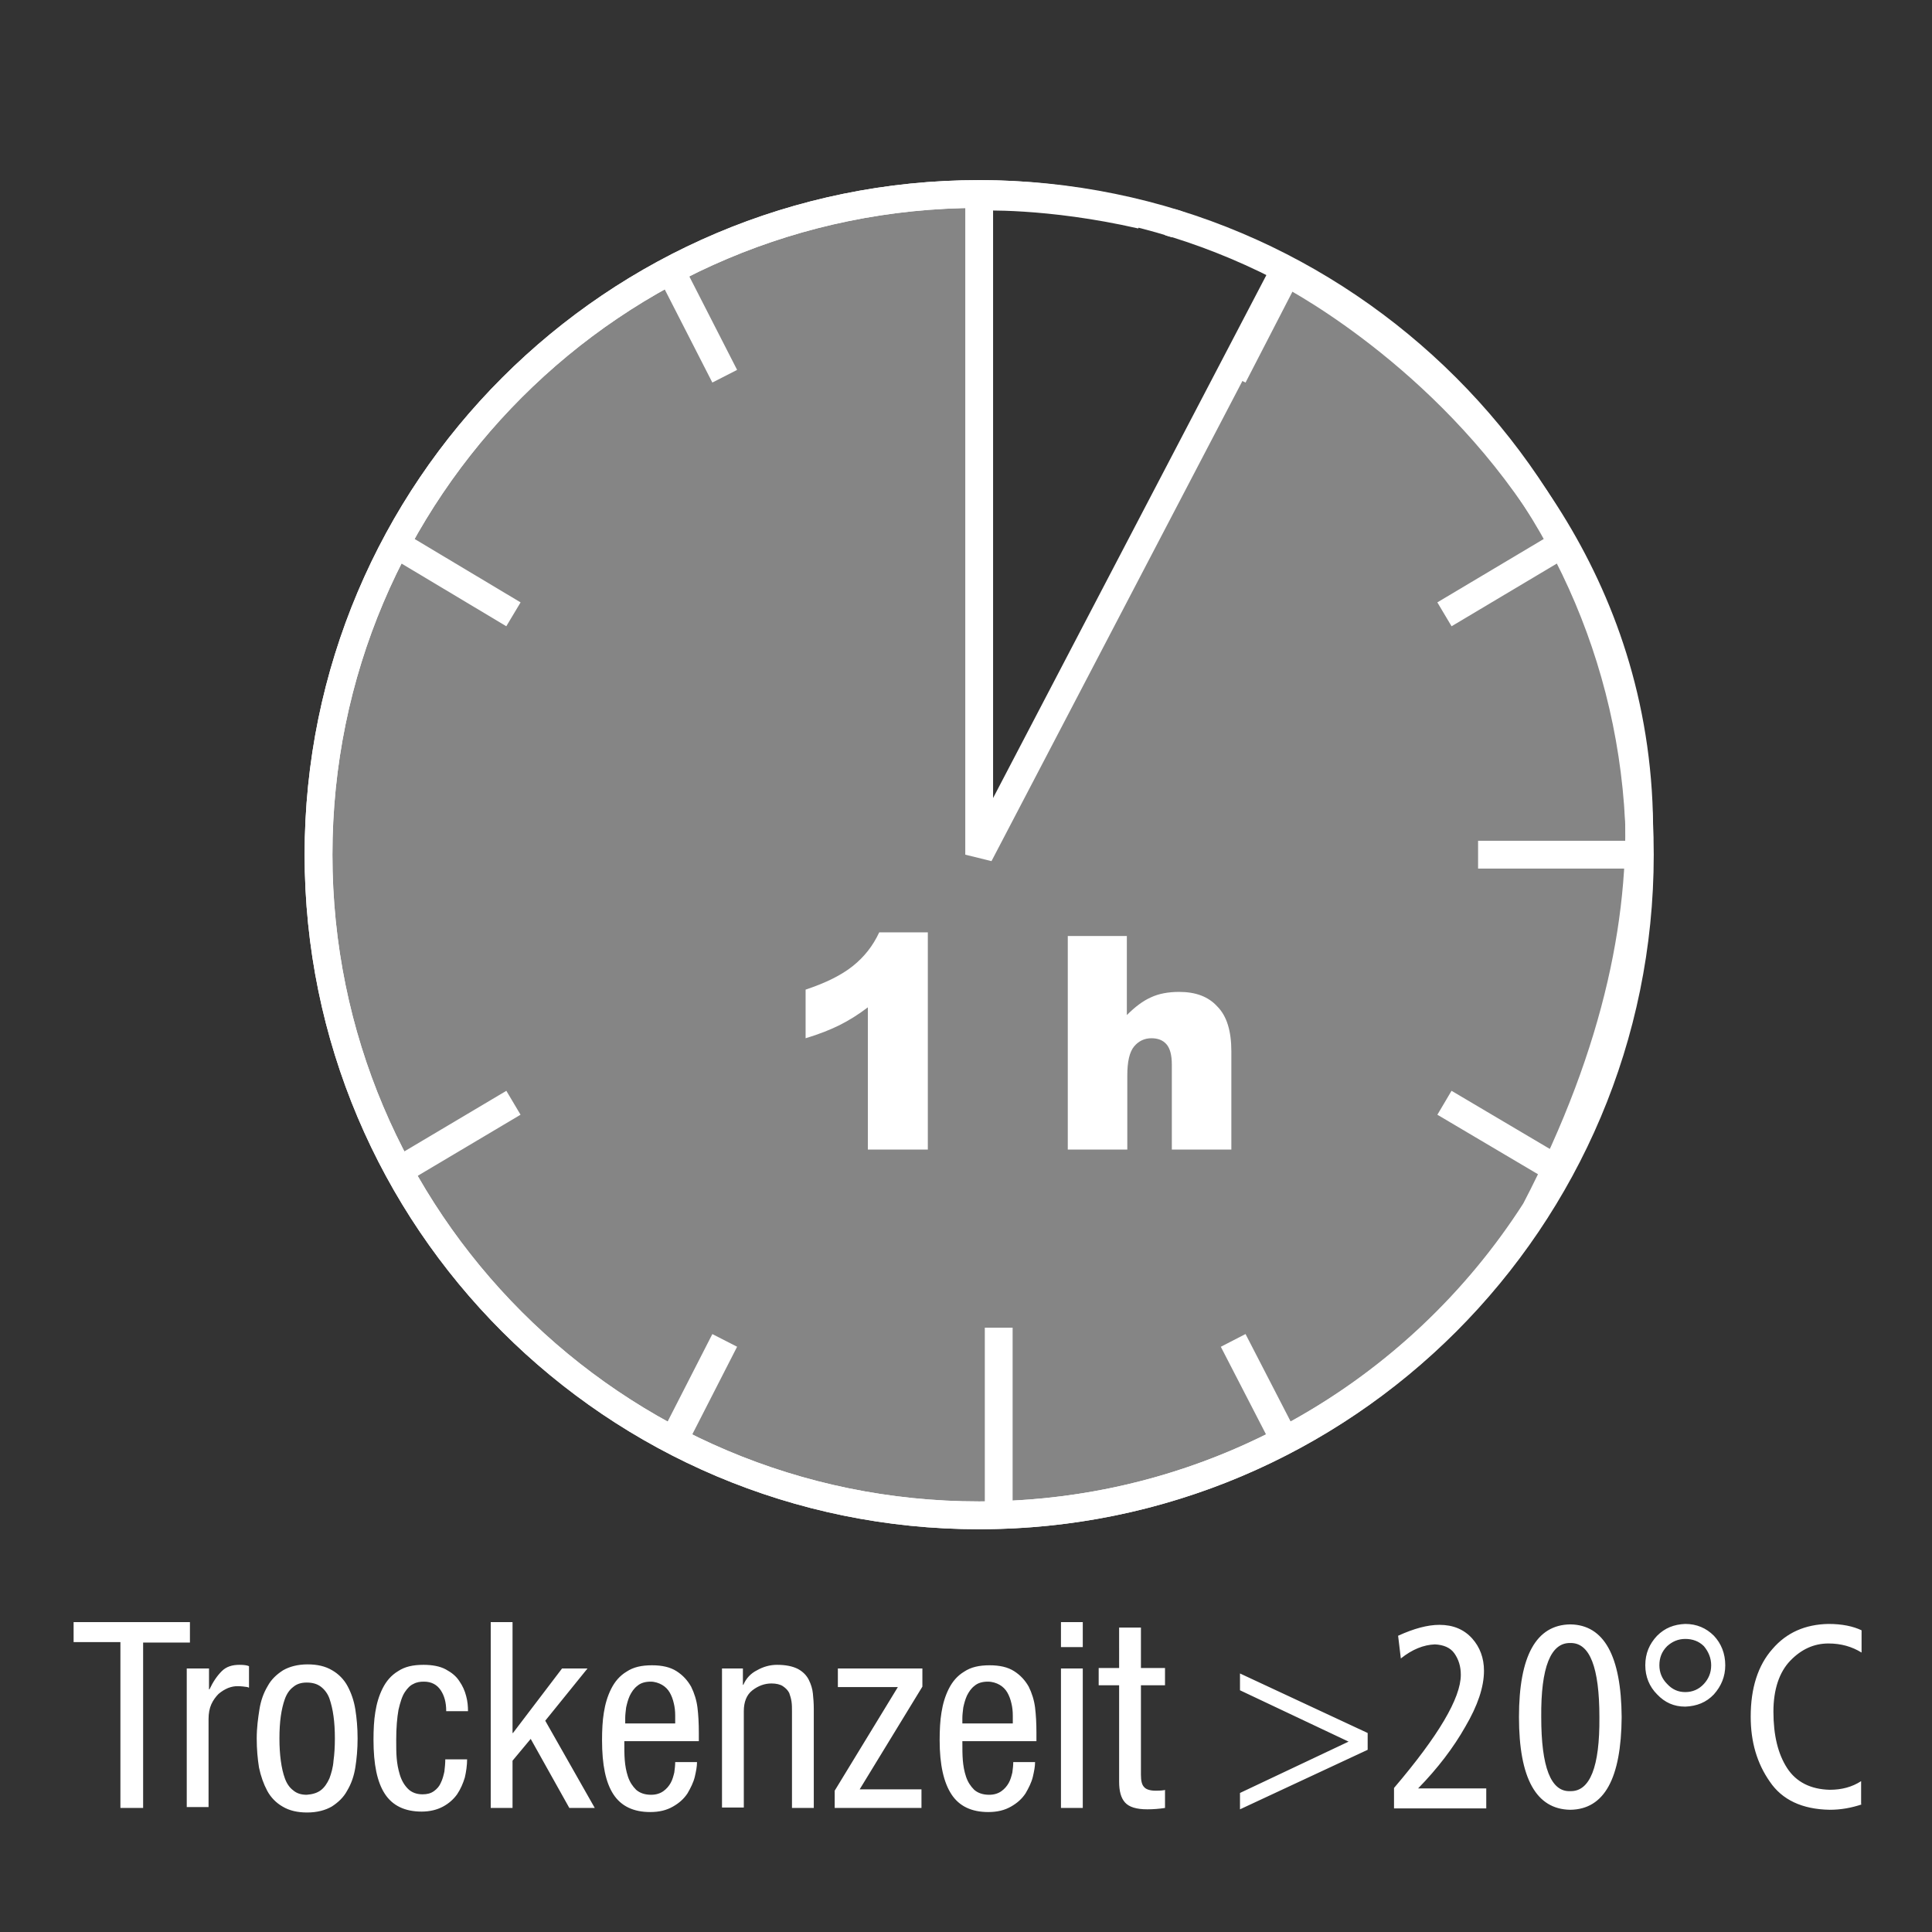 <?xml version="1.0" encoding="UTF-8"?> <svg xmlns="http://www.w3.org/2000/svg" xmlns:xlink="http://www.w3.org/1999/xlink" version="1.1" id="Ebene_1" x="0px" y="0px" viewBox="0 0 42.52 42.52" style="enable-background:new 0 0 42.52 42.52;" xml:space="preserve"><rect x="0" y="0" width="42.52" height="42.52" fill="#333333" stroke="none"/> <style type="text/css"> .st0{fill:#FFFFFF;} .st1{fill:none;stroke:#FFFFFF;stroke-width:0.589;} .st2{opacity:0.5;fill:#FFFFFF;} .st3{fill:none;} .st4{clip-path:url(#SVGID_00000085929360508917820070000007289724458833065091_);fill:none;stroke:#FFFFFF;stroke-width:0.5;} .st5{opacity:0.5;clip-path:url(#SVGID_00000085929360508917820070000007289724458833065091_);fill:#FFFFFF;} .st6{fill:none;stroke:#FFFFFF;stroke-width:0.5;} .st7{clip-path:url(#SVGID_00000165233270265933365460000002576421932470678158_);fill:#FFFFFF;} .st8{clip-path:url(#SVGID_00000154393029883472844160000005609780012182495414_);fill:#FFFFFF;} .st9{fill:none;stroke:#FFFFFF;stroke-width:0.35;stroke-miterlimit:10;} .st10{clip-path:url(#SVGID_00000124127166029854764060000015516383830018315953_);fill:#FFFFFF;} .st11{clip-path:url(#SVGID_00000181776885436676968180000004211936905068501903_);fill:#FFFFFF;} .st12{clip-path:url(#SVGID_00000093858335007963332940000012303085661931429805_);fill:#FFFFFF;} .st13{clip-path:url(#SVGID_00000013909374857887193090000000341609782070823559_);fill:#FFFFFF;} .st14{fill:none;stroke:#FFFFFF;stroke-width:0.58;} .st15{fill:none;stroke:#FFFFFF;stroke-linecap:round;stroke-linejoin:round;stroke-dasharray:0,1.98;} .st16{fill:none;stroke:#FFFFFF;stroke-linecap:round;stroke-linejoin:round;} .st17{clip-path:url(#SVGID_00000114794160609520331890000013372458033202156962_);fill:none;stroke:#FFFFFF;stroke-width:0.589;} .st18{opacity:0.5;clip-path:url(#SVGID_00000114794160609520331890000013372458033202156962_);fill:#FFFFFF;} .st19{clip-path:url(#SVGID_00000034792097666434823260000016752225892856467847_);fill:#FFFFFF;} .st20{clip-path:url(#SVGID_00000037651402253713801440000000402370455618670228_);fill:#FFFFFF;} .st21{clip-path:url(#SVGID_00000112616222070660670700000006509918544334917556_);fill:none;stroke:#FFFFFF;stroke-width:0.589;} .st22{fill:none;stroke:#FFFFFF;stroke-width:0.5;stroke-linecap:round;stroke-linejoin:round;stroke-dasharray:0,2.002;} .st23{fill:none;stroke:#FFFFFF;stroke-width:0.5;stroke-linecap:round;stroke-linejoin:round;} .st24{clip-path:url(#SVGID_00000013875780905623026800000014332823686521430679_);fill:#FFFFFF;} .st25{clip-path:url(#SVGID_00000013875780905623026800000014332823686521430679_);fill:none;} .st26{clip-path:url(#SVGID_00000007402638257757949740000016525368825371062406_);fill:#FFFFFF;} .st27{fill:none;stroke:#FFFFFF;stroke-width:0.697;stroke-miterlimit:10;} .st28{clip-path:url(#SVGID_00000085942121241941413880000012180699888287420068_);fill:#FFFFFF;} .st29{clip-path:url(#SVGID_00000176726832027236887680000013612951658365556415_);fill:#FFFFFF;} .st30{clip-path:url(#SVGID_00000095301255283004101820000014371472788581581730_);fill:#FFFFFF;} .st31{fill:none;stroke:#FFFFFF;stroke-width:0.612;} .st32{opacity:0.4;fill:#FFFFFF;} </style> <path class="st0" d="M40.98,39.71c-0.24,0.08-0.47,0.12-0.71,0.12c-0.61-0.01-1.05-0.22-1.32-0.62c-0.28-0.4-0.42-0.87-0.42-1.43 c0-0.63,0.16-1.13,0.48-1.49c0.31-0.36,0.72-0.54,1.23-0.55c0.3,0,0.54,0.05,0.73,0.14v0.49c-0.21-0.13-0.45-0.2-0.73-0.2 c-0.32,0-0.6,0.13-0.84,0.38c-0.24,0.25-0.37,0.63-0.37,1.12c0,0.52,0.1,0.93,0.3,1.24c0.2,0.31,0.52,0.47,0.94,0.48 c0.26,0,0.49-0.06,0.69-0.19V39.71z M36.52,36.65c0,0.16,0.06,0.3,0.17,0.41c0.11,0.12,0.24,0.18,0.4,0.18 c0.16,0,0.3-0.06,0.41-0.18c0.1-0.11,0.16-0.24,0.16-0.41c0-0.16-0.06-0.3-0.16-0.42c-0.11-0.11-0.25-0.16-0.41-0.16 c-0.16,0-0.29,0.06-0.4,0.16C36.57,36.35,36.52,36.49,36.52,36.65 M36.21,36.65c0-0.26,0.09-0.47,0.26-0.65 c0.17-0.17,0.37-0.25,0.62-0.26c0.25,0,0.46,0.09,0.63,0.26c0.16,0.17,0.25,0.39,0.25,0.65c0,0.25-0.09,0.46-0.25,0.64 c-0.17,0.18-0.38,0.26-0.63,0.27c-0.25,0-0.45-0.09-0.62-0.27C36.3,37.12,36.21,36.9,36.21,36.65 M33.43,37.79 c0-1.35,0.38-2.03,1.13-2.04c0.74,0.01,1.12,0.69,1.13,2.04c-0.01,1.35-0.38,2.03-1.13,2.04C33.81,39.82,33.43,39.14,33.43,37.79 M33.92,37.79c0,1.1,0.21,1.65,0.64,1.63c0.43,0.01,0.65-0.53,0.64-1.63c0-1.09-0.21-1.64-0.64-1.63 C34.13,36.15,33.91,36.69,33.92,37.79 M30.68,39.35c0.98-1.15,1.47-1.98,1.47-2.49c0-0.19-0.05-0.34-0.14-0.47 c-0.09-0.13-0.24-0.19-0.43-0.2c-0.25,0.01-0.5,0.11-0.75,0.31l-0.06-0.5c0.35-0.16,0.65-0.24,0.91-0.24c0.3,0,0.54,0.1,0.72,0.3 c0.17,0.19,0.26,0.43,0.26,0.71c0,0.36-0.14,0.77-0.41,1.23c-0.26,0.46-0.61,0.92-1.04,1.36h1.5v0.44h-2.03V39.35z M27.29,39.46 l2.39-1.13l-2.39-1.13v-0.37l2.81,1.31v0.37l-2.81,1.31V39.46z M24.63,35.82h0.48v0.89h0.53v0.38h-0.53v1.97 c0,0.13,0.02,0.22,0.07,0.27c0.04,0.05,0.13,0.08,0.25,0.08c0.05,0,0.11,0,0.18-0.01c0.02,0,0.03-0.01,0.03-0.01v0.4 c-0.13,0.02-0.26,0.03-0.39,0.03c-0.24,0-0.4-0.05-0.49-0.15c-0.09-0.1-0.13-0.25-0.13-0.46v-2.12h-0.45v-0.38h0.45V35.82z M23.35,35.7h0.48v0.55h-0.48V35.7z M23.35,36.72h0.48v3.07h-0.48V36.72z M21.18,38.31c0,0.17,0,0.31,0.01,0.43 c0.01,0.12,0.03,0.24,0.07,0.36c0.04,0.12,0.1,0.21,0.18,0.29c0.08,0.07,0.19,0.11,0.33,0.11c0.11,0,0.2-0.03,0.27-0.08 c0.07-0.05,0.12-0.11,0.16-0.18c0.04-0.07,0.06-0.15,0.08-0.23c0.01-0.08,0.02-0.15,0.02-0.23h0.48c0,0.1-0.02,0.2-0.05,0.33 c-0.03,0.12-0.09,0.24-0.16,0.36c-0.08,0.12-0.18,0.21-0.32,0.29c-0.14,0.08-0.3,0.12-0.5,0.12c-0.37,0-0.64-0.13-0.81-0.39 c-0.17-0.26-0.26-0.65-0.26-1.19c0-0.22,0.01-0.43,0.04-0.61c0.03-0.19,0.08-0.36,0.16-0.52c0.08-0.16,0.19-0.29,0.34-0.38 c0.15-0.1,0.33-0.14,0.56-0.14c0.22,0,0.4,0.04,0.54,0.13c0.14,0.09,0.24,0.2,0.32,0.34c0.07,0.14,0.12,0.3,0.14,0.46 c0.02,0.16,0.03,0.35,0.03,0.55v0.19H21.18z M22.29,37.93v-0.17c0-0.1-0.01-0.19-0.03-0.27c-0.02-0.09-0.05-0.17-0.09-0.24 c-0.04-0.07-0.1-0.13-0.17-0.17c-0.07-0.04-0.16-0.07-0.26-0.07c-0.12,0-0.22,0.03-0.29,0.09c-0.08,0.06-0.13,0.14-0.17,0.22 c-0.04,0.09-0.06,0.17-0.08,0.26c-0.01,0.09-0.02,0.16-0.02,0.23v0.12H22.29z M18.45,36.72h1.85v0.4l-1.38,2.26h1.36v0.41h-1.91 v-0.38l1.39-2.28h-1.32V36.72z M15.89,36.72h0.46v0.36h0.01c0.06-0.14,0.16-0.25,0.3-0.32c0.14-0.08,0.29-0.12,0.44-0.12 c0.19,0,0.34,0.03,0.46,0.09c0.11,0.06,0.19,0.14,0.24,0.24c0.05,0.1,0.08,0.2,0.09,0.3c0.01,0.1,0.02,0.21,0.02,0.34v2.18h-0.48 v-2.12c0-0.08,0-0.15-0.01-0.22c-0.01-0.07-0.03-0.13-0.05-0.19c-0.03-0.06-0.08-0.11-0.14-0.15c-0.06-0.04-0.15-0.06-0.25-0.06 c-0.15,0-0.29,0.05-0.42,0.15c-0.13,0.1-0.19,0.26-0.19,0.46v2.12h-0.48V36.72z M13.74,38.31c0,0.17,0,0.31,0.01,0.43 c0.01,0.12,0.03,0.24,0.07,0.36c0.04,0.12,0.1,0.21,0.18,0.29c0.08,0.07,0.19,0.11,0.33,0.11c0.11,0,0.2-0.03,0.27-0.08 c0.07-0.05,0.12-0.11,0.16-0.18s0.06-0.15,0.08-0.23c0.01-0.08,0.02-0.15,0.02-0.23h0.48c0,0.1-0.02,0.2-0.05,0.33 c-0.03,0.12-0.09,0.24-0.16,0.36c-0.08,0.12-0.18,0.21-0.32,0.29c-0.14,0.08-0.3,0.12-0.5,0.12c-0.37,0-0.64-0.13-0.81-0.39 c-0.17-0.26-0.25-0.65-0.25-1.19c0-0.22,0.01-0.43,0.04-0.61c0.03-0.19,0.08-0.36,0.16-0.52c0.08-0.16,0.19-0.29,0.34-0.38 c0.15-0.1,0.33-0.14,0.56-0.14c0.22,0,0.4,0.04,0.54,0.13c0.14,0.09,0.24,0.2,0.32,0.34c0.07,0.14,0.12,0.3,0.14,0.46 c0.02,0.16,0.03,0.35,0.03,0.55v0.19H13.74z M14.86,37.93v-0.17c0-0.1-0.01-0.19-0.03-0.27c-0.02-0.09-0.05-0.17-0.09-0.24 c-0.04-0.07-0.1-0.13-0.17-0.17c-0.07-0.04-0.16-0.07-0.25-0.07c-0.12,0-0.22,0.03-0.29,0.09c-0.08,0.06-0.13,0.14-0.17,0.22 c-0.04,0.09-0.06,0.17-0.08,0.26c-0.01,0.09-0.02,0.16-0.02,0.23v0.12H14.86z M13.09,39.79h-0.56l-0.85-1.52l-0.4,0.48v1.04H10.8 V35.7h0.48v2.44h0.01l1.08-1.42h0.56L12,37.87L13.09,39.79z M9.82,37.65c0-0.18-0.04-0.33-0.12-0.45c-0.08-0.12-0.2-0.19-0.37-0.19 c-0.08,0-0.16,0.01-0.23,0.05c-0.07,0.03-0.13,0.09-0.19,0.18c-0.06,0.09-0.1,0.22-0.14,0.39c-0.03,0.17-0.05,0.39-0.05,0.66 c0,0.15,0,0.28,0.01,0.4c0.01,0.12,0.03,0.24,0.07,0.37c0.04,0.13,0.1,0.23,0.18,0.31c0.08,0.08,0.19,0.12,0.32,0.12 c0.1,0,0.18-0.02,0.25-0.07c0.07-0.05,0.12-0.11,0.15-0.18c0.04-0.08,0.06-0.16,0.08-0.25c0.01-0.09,0.02-0.18,0.02-0.27h0.48 c0,0.13-0.02,0.27-0.05,0.4c-0.04,0.13-0.09,0.25-0.17,0.37c-0.08,0.11-0.18,0.2-0.31,0.27c-0.13,0.07-0.29,0.11-0.47,0.11 c-0.37,0-0.64-0.13-0.81-0.39c-0.17-0.26-0.25-0.65-0.25-1.19c0-0.22,0.01-0.43,0.04-0.61c0.03-0.19,0.08-0.36,0.16-0.52 C8.5,37,8.61,36.87,8.76,36.78c0.15-0.1,0.33-0.14,0.56-0.14c0.19,0,0.36,0.03,0.49,0.1c0.13,0.07,0.23,0.15,0.3,0.26 c0.07,0.1,0.12,0.21,0.15,0.33c0.03,0.11,0.04,0.22,0.04,0.33H9.82z M7.06,39.4c0.08-0.06,0.14-0.15,0.19-0.26 c0.04-0.11,0.08-0.24,0.09-0.39c0.02-0.14,0.03-0.31,0.03-0.49s-0.01-0.35-0.03-0.49c-0.02-0.15-0.05-0.27-0.09-0.39 c-0.04-0.11-0.11-0.2-0.19-0.26c-0.08-0.06-0.18-0.09-0.31-0.09c-0.12,0-0.22,0.03-0.3,0.1c-0.08,0.06-0.14,0.15-0.18,0.26 c-0.04,0.11-0.07,0.24-0.09,0.38c-0.02,0.14-0.03,0.31-0.03,0.49c0,0.18,0.01,0.34,0.03,0.49c0.02,0.15,0.05,0.28,0.09,0.39 c0.04,0.11,0.1,0.2,0.18,0.26c0.08,0.07,0.18,0.1,0.3,0.1C6.88,39.49,6.98,39.46,7.06,39.4 M5.71,37.62 c0.03-0.19,0.09-0.36,0.18-0.51c0.08-0.15,0.2-0.26,0.34-0.35c0.14-0.08,0.32-0.13,0.54-0.13c0.21,0,0.39,0.04,0.54,0.13 c0.14,0.08,0.26,0.2,0.34,0.35c0.08,0.15,0.14,0.32,0.17,0.51c0.03,0.19,0.05,0.4,0.05,0.64s-0.02,0.45-0.05,0.64 c-0.03,0.19-0.09,0.36-0.18,0.51c-0.08,0.15-0.2,0.26-0.34,0.35c-0.14,0.08-0.32,0.13-0.54,0.13c-0.21,0-0.39-0.04-0.54-0.13 c-0.14-0.08-0.26-0.2-0.34-0.35c-0.08-0.15-0.14-0.32-0.18-0.51c-0.03-0.19-0.05-0.4-0.05-0.64S5.68,37.81,5.71,37.62 M4.11,36.72 H4.6v0.46h0.01c0.08-0.17,0.17-0.3,0.27-0.4c0.1-0.1,0.23-0.14,0.39-0.14c0.1,0,0.17,0.01,0.21,0.03v0.47c-0.01,0-0.02,0-0.03-0.01 c-0.07-0.01-0.14-0.02-0.22-0.02c-0.07,0-0.13,0.01-0.21,0.04c-0.07,0.03-0.14,0.07-0.21,0.13c-0.06,0.06-0.12,0.14-0.16,0.23 c-0.04,0.09-0.06,0.2-0.06,0.32v1.94H4.11V36.72z M3.15,39.79h-0.5v-3.65H1.62V35.7h2.56v0.45H3.15V39.79z"></path> <path class="st31" d="M21.55,33.35c8.03,0,14.54-6.51,14.54-14.54c0-8.03-6.51-14.54-14.54-14.54S7.01,10.78,7.01,18.81 C7.01,26.84,13.52,33.35,21.55,33.35z"></path> <path class="st32" d="M25.12,4.73c-1.14-0.29-2.33-0.46-3.57-0.46c-8.03,0-14.54,6.51-14.54,14.54s6.51,14.54,14.54,14.54 c5.15,0,9.66-2.68,12.24-6.71c7.4-14.21-5.53-20.67-5.53-20.67l-6.71,12.84V4.33C21.55,4.33,23.06,4.26,25.12,4.73 M25.91,4.94 c-0.05-0.02-0.11-0.03-0.16-0.05C25.81,4.91,25.86,4.92,25.91,4.94"></path> <path class="st31" d="M25.12,4.73c-1.14-0.29-2.33-0.46-3.57-0.46c-8.03,0-14.54,6.51-14.54,14.54s6.51,14.54,14.54,14.54 c5.15,0,9.66-2.68,12.24-6.71c7.4-14.21-5.53-20.67-5.53-20.67l-6.71,12.84V4.33C21.55,4.33,23.06,4.26,25.12,4.73z M25.91,4.94 c-0.05-0.02-0.11-0.03-0.16-0.05C25.81,4.91,25.86,4.92,25.91,4.94z"></path> <line class="st31" x1="14.82" y1="6.07" x2="15.95" y2="8.28"></line> <line class="st31" x1="8.96" y1="12.12" x2="11.3" y2="13.52"></line> <line class="st31" x1="28.28" y1="6.07" x2="27.14" y2="8.28"></line> <line class="st31" x1="34.14" y1="12.12" x2="31.79" y2="13.52"></line> <line class="st31" x1="14.82" y1="31.71" x2="15.95" y2="29.5"></line> <line class="st31" x1="8.96" y1="25.66" x2="11.3" y2="24.27"></line> <line class="st31" x1="28.28" y1="31.71" x2="27.14" y2="29.5"></line> <line class="st31" x1="34.14" y1="25.66" x2="31.79" y2="24.27"></line> <line class="st31" x1="32.53" y1="18.81" x2="36.03" y2="18.81"></line> <line class="st31" x1="21.98" y1="33.25" x2="21.98" y2="29.22"></line> <path class="st0" d="M23.51,25.3h1.3v-1.63c0-0.31,0.05-0.52,0.15-0.64c0.1-0.12,0.23-0.18,0.38-0.18c0.14,0,0.25,0.04,0.33,0.13 c0.08,0.09,0.12,0.24,0.12,0.45v1.87h1.31v-2.16c0-0.45-0.1-0.78-0.31-0.99c-0.2-0.22-0.48-0.32-0.84-0.32 c-0.24,0-0.45,0.04-0.62,0.12c-0.18,0.08-0.35,0.21-0.53,0.39V20.6h-1.3V25.3z M19.35,20.52c-0.14,0.3-0.33,0.54-0.58,0.74 c-0.25,0.2-0.59,0.37-1.04,0.52v1.07c0.3-0.09,0.55-0.19,0.75-0.29c0.2-0.1,0.41-0.23,0.62-0.39v3.13h1.32v-4.78H19.35z"></path> </svg> 